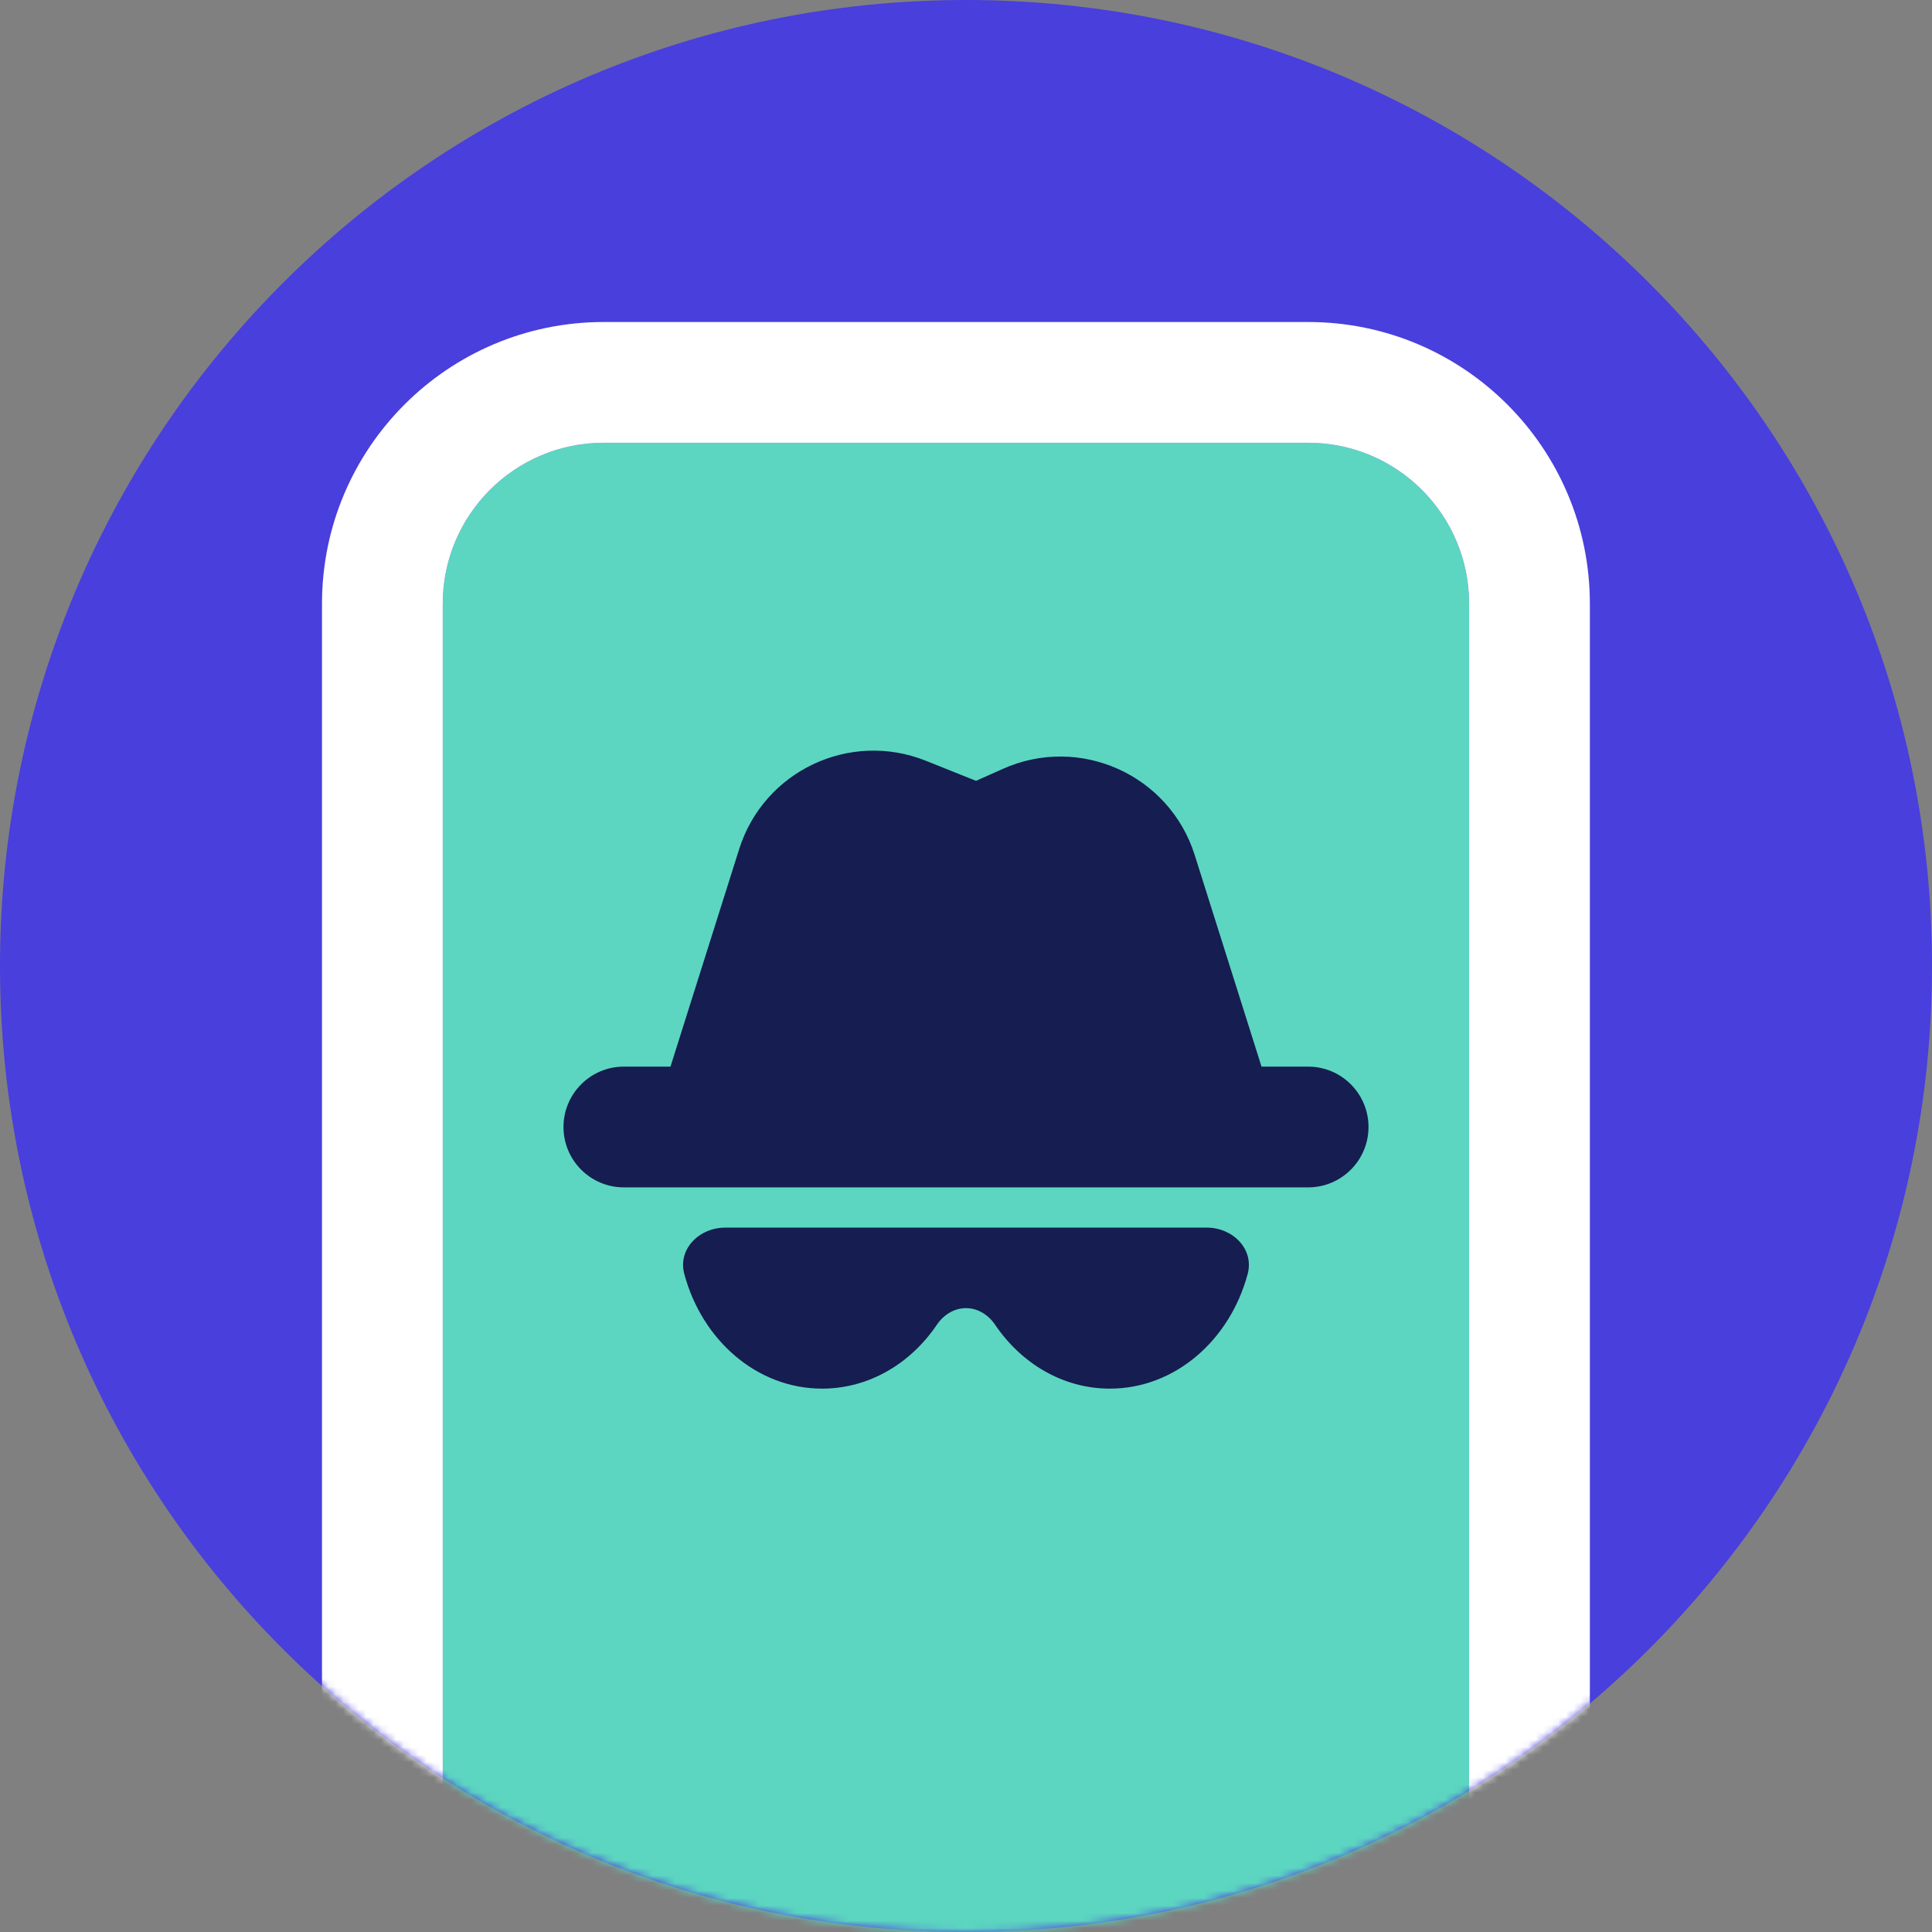 <?xml version="1.0" encoding="UTF-8"?> <svg xmlns="http://www.w3.org/2000/svg" width="256" height="256" viewBox="0 0 256 256" fill="none"><rect x="0" y="0" width="256" height="256" fill="#808080" stroke="none"/> <path d="M256 128C256 198.692 198.692 256 128 256C57.308 256 0 198.692 0 128C0 57.308 57.308 0 128 0C198.692 0 256 57.308 256 128Z" fill="#483FDD"></path> <mask id="mask0" mask-type="alpha" maskUnits="userSpaceOnUse" x="0" y="0" width="256" height="256"> <path d="M256 128C256 198.692 198.692 256 128 256C57.308 256 0 198.692 0 128C0 57.308 57.308 0 128 0C198.692 0 256 57.308 256 128Z" fill="#483FDD"></path> </mask> <g mask="url(#mask0)"> <path d="M58.666 80C58.666 68.218 68.217 58.667 79.999 58.667H173.333C185.115 58.667 194.666 68.218 194.666 80V256C194.666 267.782 185.115 277.333 173.333 277.333H79.999C68.217 277.333 58.666 267.782 58.666 256V80Z" fill="#5CD6C0"></path> <path fill-rule="evenodd" clip-rule="evenodd" d="M79.999 42.667H173.333C193.951 42.667 210.666 59.381 210.666 80V256C210.666 276.619 193.951 293.333 173.333 293.333H79.999C59.381 293.333 42.666 276.619 42.666 256V80C42.666 59.381 59.381 42.667 79.999 42.667ZM79.999 58.667C68.217 58.667 58.666 68.218 58.666 80V256C58.666 267.782 68.217 277.333 79.999 277.333H173.333C185.115 277.333 194.666 267.782 194.666 256V80C194.666 68.218 185.115 58.667 173.333 58.667H79.999Z" fill="white"></path> </g> <path fill-rule="evenodd" clip-rule="evenodd" d="M74.666 149.333C74.666 144.915 78.248 141.333 82.666 141.333H173.333C177.751 141.333 181.333 144.915 181.333 149.333C181.333 153.751 177.751 157.333 173.333 157.333H82.666C78.248 157.333 74.666 153.751 74.666 149.333Z" fill="#151D51"></path> <path d="M97.943 112.514C101.212 102.16 112.595 96.771 122.676 100.803L129.333 103.466L132.886 101.878C143.069 97.325 154.946 102.661 158.305 113.298L168 143.999H88L97.943 112.514Z" fill="#151D51"></path> <path fill-rule="evenodd" clip-rule="evenodd" d="M108.934 184C115.147 184 120.665 180.674 124.145 175.526C125.023 174.228 126.431 173.333 127.998 173.333C129.565 173.333 130.972 174.228 131.85 175.526C135.33 180.674 140.849 184 147.062 184C155.678 184 162.959 177.602 165.319 168.82C166.211 165.501 163.339 162.666 159.902 162.666H143.885H127.999H127.997H112.113H96.093C92.657 162.666 89.784 165.501 90.676 168.82C93.036 177.602 100.317 184 108.934 184Z" fill="#151D51"></path> </svg> 